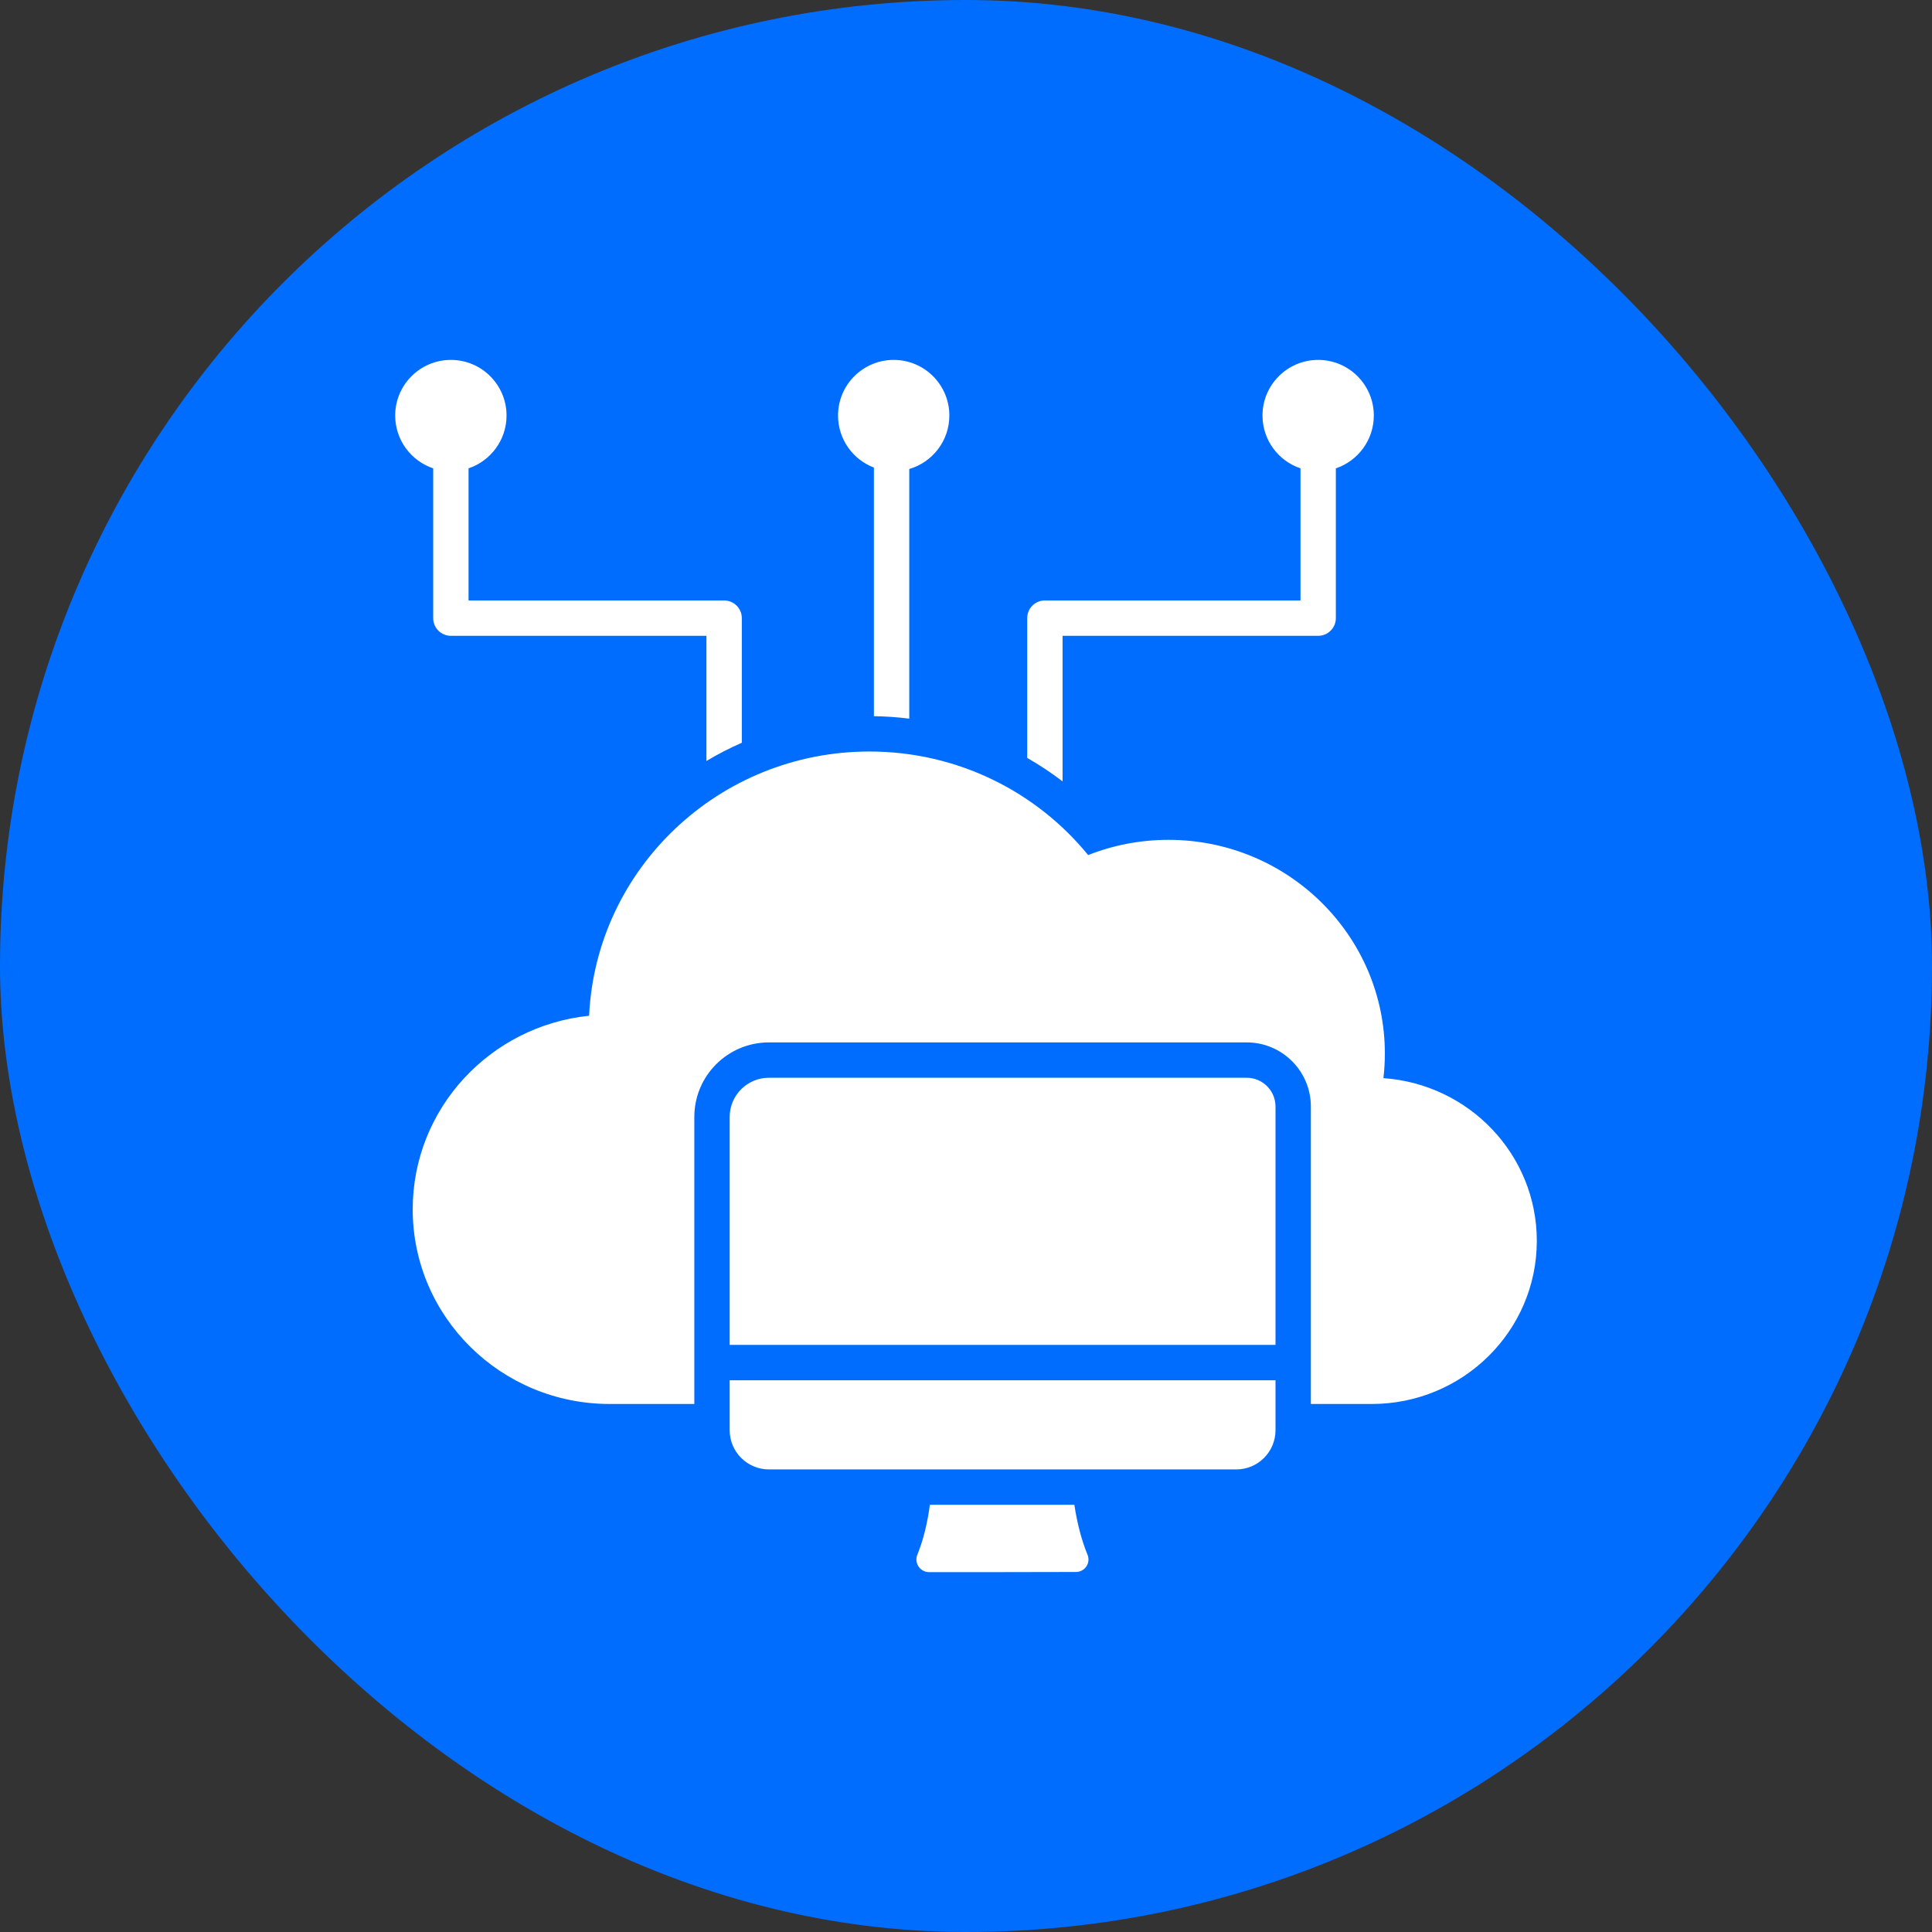 <svg width="60" height="60" viewBox="0 0 60 60" fill="none" xmlns="http://www.w3.org/2000/svg">
<rect x="0" y="0" width="60" height="60" fill="#333333" stroke="none"/>
<rect width="60" height="60" rx="30" fill="#006DFF"/>
<path fill-rule="evenodd" clip-rule="evenodd" d="M13.453 14.545C12.768 14.315 12.273 13.667 12.273 12.905C12.273 11.951 13.048 11.177 14.002 11.177C14.956 11.177 15.731 11.951 15.731 12.905C15.731 13.667 15.236 14.315 14.551 14.545V18.648H22.488C22.792 18.648 23.038 18.893 23.038 19.197V23.067C22.658 23.233 22.292 23.422 21.939 23.633V19.746H14.002C13.699 19.746 13.453 19.5 13.453 19.197V14.545ZM27.14 14.521C26.489 14.273 26.026 13.643 26.026 12.905C26.026 11.951 26.8 11.177 27.754 11.177C28.709 11.177 29.483 11.951 29.483 12.905C29.483 13.691 28.957 14.356 28.238 14.565V22.318C27.878 22.273 27.511 22.247 27.14 22.242V14.521ZM41.486 14.545V19.197C41.486 19.5 41.24 19.746 40.937 19.746H32.999V24.267C32.651 24 32.284 23.757 31.901 23.538V19.197C31.901 18.893 32.147 18.648 32.45 18.648H40.388V14.545C39.702 14.315 39.208 13.667 39.208 12.905C39.208 11.951 39.983 11.177 40.937 11.177C41.891 11.177 42.665 11.951 42.665 12.905C42.665 13.667 42.171 14.315 41.486 14.545ZM21.563 43.602H18.937C15.557 43.602 12.817 40.895 12.817 37.557V37.557C12.817 34.432 15.217 31.862 18.295 31.545C18.509 26.98 22.328 23.339 27.001 23.339C29.745 23.339 32.195 24.595 33.793 26.555C34.565 26.25 35.407 26.082 36.289 26.082C39.997 26.082 43.008 29.055 43.008 32.718C43.008 32.977 42.993 33.232 42.963 33.483C45.625 33.668 47.727 35.859 47.727 38.536V38.536C47.727 41.334 45.431 43.602 42.599 43.602H40.71V34.364C40.71 33.265 39.817 32.373 38.718 32.373H23.878C22.601 32.373 21.563 33.408 21.563 34.688V43.602ZM33.366 46.733C33.449 47.3 33.594 47.843 33.766 48.266C33.823 48.386 33.815 48.526 33.743 48.639C33.672 48.751 33.549 48.819 33.416 48.819C32.291 48.824 29.974 48.824 28.852 48.824C28.718 48.824 28.593 48.755 28.521 48.642C28.449 48.529 28.44 48.388 28.496 48.266C28.667 47.845 28.804 47.302 28.878 46.733H33.366ZM22.661 41.767V34.688C22.661 34.015 23.207 33.471 23.878 33.471H38.718C39.211 33.471 39.612 33.871 39.612 34.364V41.767H22.661ZM39.612 42.865V44.417C39.612 45.089 39.066 45.634 38.395 45.634H23.878C23.207 45.634 22.661 45.089 22.661 44.417V42.865H39.612Z" fill="white"/>
</svg>

